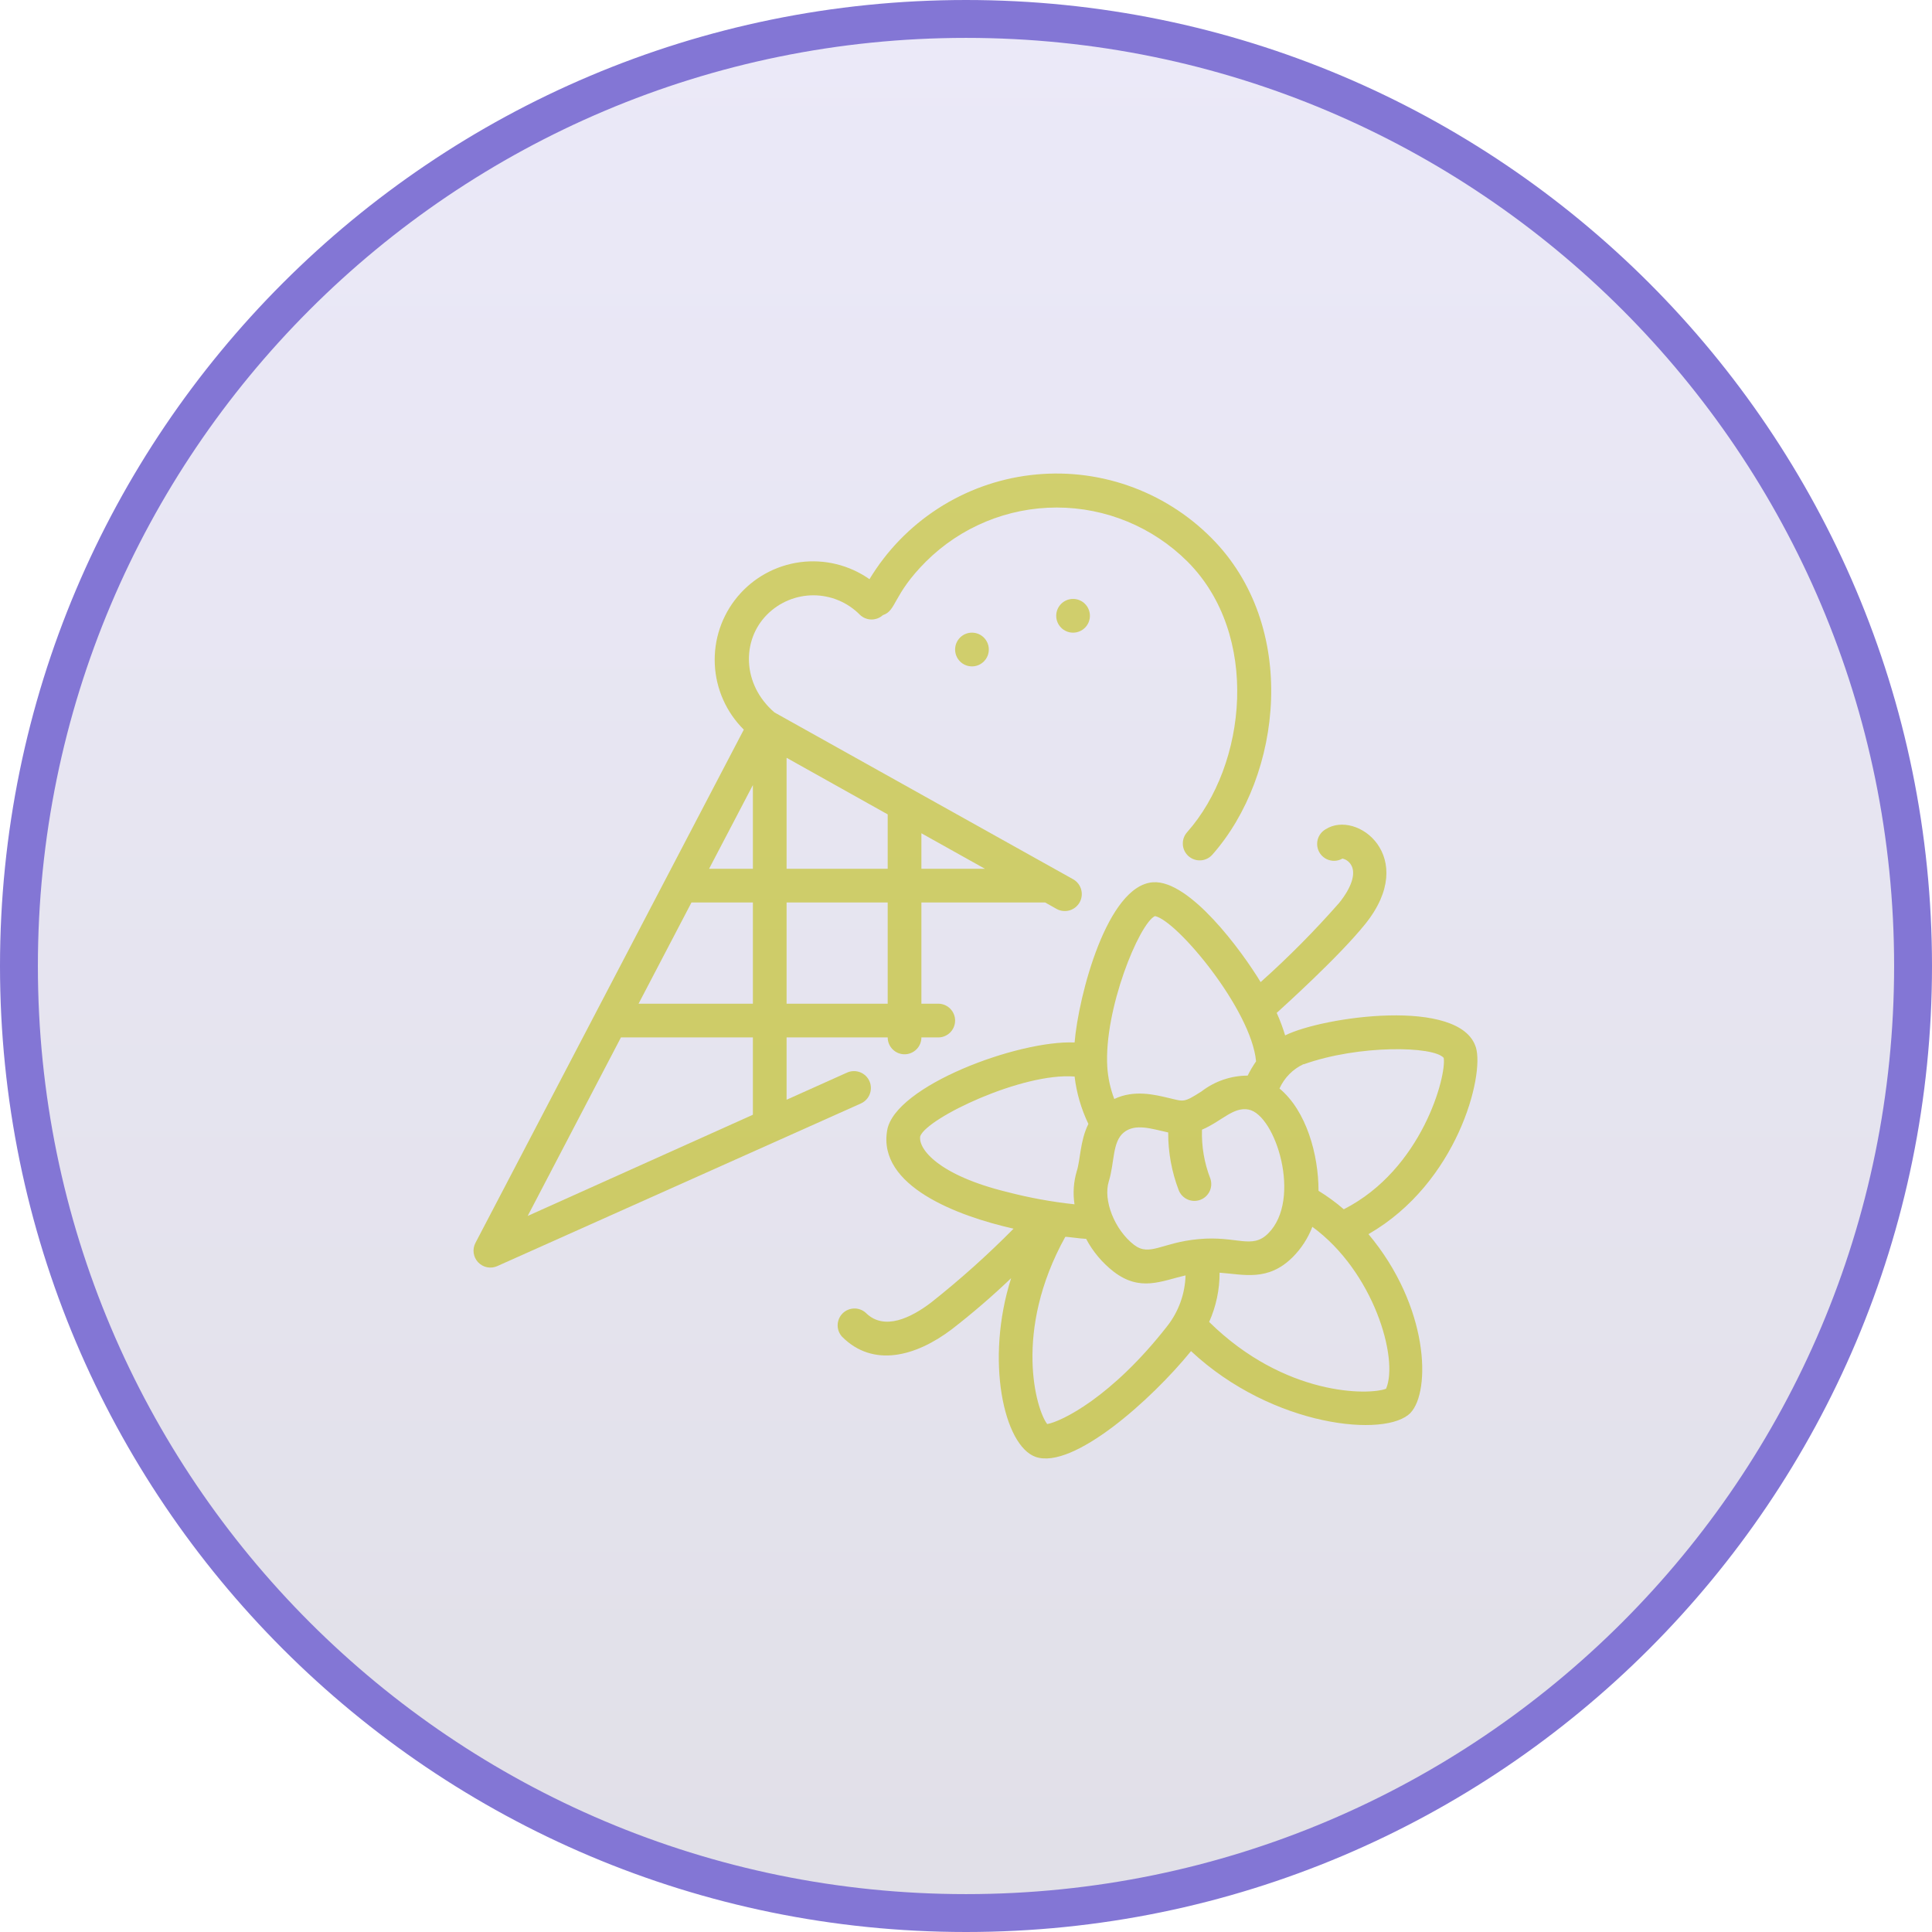 <?xml version="1.0" encoding="UTF-8"?> <svg xmlns="http://www.w3.org/2000/svg" width="102" height="102" viewBox="0 0 102 102" fill="none"><path d="M77.92 55.3C77.101 52.629 69.815 53.68 67.849 54.664C67.726 54.258 67.578 53.861 67.404 53.475C67.751 53.159 70.687 50.514 72.079 48.783C74.922 45.248 71.635 42.719 69.984 43.783C69.883 43.842 69.794 43.919 69.723 44.012C69.651 44.105 69.599 44.211 69.569 44.324C69.538 44.437 69.531 44.555 69.546 44.671C69.561 44.787 69.599 44.899 69.657 45.001C69.716 45.102 69.793 45.191 69.886 45.262C69.979 45.334 70.085 45.386 70.198 45.416C70.311 45.447 70.429 45.455 70.545 45.44C70.661 45.424 70.772 45.386 70.874 45.328C70.975 45.351 71.071 45.395 71.153 45.459C71.235 45.523 71.302 45.605 71.35 45.697C71.586 46.143 71.35 46.864 70.7 47.67C69.404 49.146 68.02 50.542 66.555 51.85C65.54 50.176 62.805 46.459 60.883 46.579C58.45 46.73 56.937 52.589 56.733 55.038C53.748 54.909 47.249 57.331 46.84 59.668C46.315 62.628 50.585 64.209 53.512 64.868C52.141 66.255 50.687 67.557 49.157 68.768C48.121 69.556 46.684 70.286 45.71 69.311C45.54 69.158 45.319 69.076 45.09 69.082C44.862 69.088 44.645 69.181 44.483 69.343C44.322 69.505 44.23 69.723 44.224 69.951C44.219 70.18 44.302 70.402 44.456 70.571C46.101 72.222 48.352 71.613 50.238 70.188C51.333 69.341 52.383 68.437 53.383 67.481C52.004 71.808 52.996 76.332 54.682 76.919C56.653 77.592 60.781 73.914 62.88 71.332C67.204 75.37 73.218 75.918 74.472 74.587C75.544 73.447 75.456 68.986 72.248 65.157C76.955 62.45 78.374 56.774 77.92 55.3ZM68.828 56.191C71.746 55.149 75.696 55.225 76.221 55.852C76.376 56.779 75.1 61.729 70.945 63.844C70.528 63.483 70.081 63.157 69.611 62.869C69.611 60.959 68.974 58.648 67.551 57.468C67.807 56.898 68.26 56.439 68.828 56.178V56.191ZM63.272 65.42C61.315 65.602 60.705 66.355 59.873 65.723C58.85 64.935 58.227 63.372 58.539 62.37C58.85 61.368 58.717 60.287 59.331 59.788C59.944 59.289 60.83 59.605 61.675 59.788C61.67 60.83 61.858 61.864 62.231 62.838C62.316 63.053 62.481 63.227 62.692 63.323C62.903 63.418 63.143 63.427 63.361 63.349C63.579 63.27 63.757 63.109 63.859 62.901C63.96 62.692 63.976 62.452 63.903 62.232C63.581 61.408 63.43 60.526 63.459 59.641C64.504 59.196 65.113 58.417 65.927 58.581C67.351 58.871 68.748 63.323 66.959 65.113C66.092 65.985 65.314 65.228 63.272 65.42ZM60.976 48.364C62.142 48.596 66.074 53.324 66.314 56.035C66.148 56.275 66 56.526 65.87 56.787C64.989 56.789 64.134 57.082 63.436 57.62C62.489 58.225 62.507 58.159 61.719 57.972C60.932 57.785 59.873 57.526 58.828 58.021C58.622 57.48 58.498 56.911 58.459 56.333C58.276 53.297 60.145 48.756 60.976 48.364ZM48.584 59.984C48.957 59.013 53.984 56.614 56.733 56.836C56.837 57.705 57.083 58.55 57.462 59.338C57.017 60.229 57.044 61.226 56.848 61.831C56.68 62.399 56.639 62.996 56.728 63.581C55.528 63.453 54.338 63.236 53.17 62.931C49.575 62.054 48.463 60.669 48.584 59.984ZM55.287 75.183C54.704 74.435 53.481 70.286 56.239 65.304C56.239 65.273 56.995 65.393 57.342 65.406C57.699 66.08 58.195 66.67 58.797 67.138C60.198 68.211 61.301 67.632 62.591 67.334C62.564 68.304 62.227 69.24 61.63 70.005C58.686 73.776 56.026 75.058 55.287 75.183ZM73.178 73.318C72.288 73.665 67.84 73.732 63.837 69.792C64.203 68.974 64.391 68.088 64.388 67.192C65.656 67.281 66.942 67.672 68.245 66.373C68.701 65.918 69.055 65.371 69.286 64.77C72.533 67.143 73.854 71.737 73.178 73.318Z" fill="#E2E25E"></path><path d="M63.947 28.392C62.711 27.151 61.208 26.208 59.552 25.635C57.897 25.061 56.133 24.873 54.394 25.084C52.655 25.294 50.987 25.899 49.516 26.851C48.045 27.803 46.81 29.078 45.905 30.578C44.84 29.831 43.534 29.51 42.244 29.68C40.954 29.851 39.776 30.499 38.941 31.498C38.106 32.497 37.677 33.773 37.738 35.073C37.798 36.374 38.345 37.604 39.269 38.521L25.101 65.62C25.015 65.784 24.983 65.971 25.008 66.154C25.034 66.337 25.115 66.507 25.242 66.642C25.369 66.777 25.534 66.868 25.715 66.905C25.896 66.941 26.084 66.92 26.253 66.844L45.452 58.257C45.559 58.209 45.655 58.14 45.735 58.055C45.816 57.97 45.879 57.869 45.92 57.76C45.962 57.65 45.982 57.534 45.978 57.416C45.975 57.299 45.949 57.184 45.901 57.077C45.853 56.97 45.785 56.873 45.699 56.793C45.614 56.712 45.514 56.649 45.404 56.608C45.295 56.566 45.178 56.546 45.061 56.55C44.944 56.553 44.829 56.579 44.722 56.627L41.528 58.061V54.771H46.866C46.866 55.007 46.96 55.233 47.127 55.4C47.294 55.567 47.52 55.661 47.756 55.661C47.992 55.661 48.218 55.567 48.385 55.4C48.552 55.233 48.645 55.007 48.645 54.771H49.535C49.771 54.771 49.997 54.677 50.164 54.51C50.331 54.343 50.425 54.116 50.425 53.88C50.425 53.644 50.331 53.418 50.164 53.251C49.997 53.084 49.771 52.99 49.535 52.99H48.645V47.647H55.18L55.772 47.981C55.978 48.099 56.223 48.131 56.452 48.068C56.682 48.005 56.877 47.854 56.995 47.647C57.113 47.441 57.144 47.196 57.081 46.966C57.019 46.736 56.868 46.541 56.661 46.423L40.888 37.613C39.166 36.13 39.157 33.788 40.496 32.448C40.817 32.125 41.198 31.869 41.618 31.694C42.038 31.519 42.488 31.429 42.943 31.429C43.398 31.429 43.848 31.519 44.268 31.694C44.688 31.869 45.069 32.125 45.389 32.448C45.551 32.608 45.768 32.701 45.996 32.706C46.223 32.711 46.444 32.628 46.613 32.475C47.338 32.239 47.129 31.407 48.881 29.652C50.715 27.823 53.2 26.795 55.789 26.795C58.379 26.795 60.863 27.823 62.697 29.652C66.532 33.495 65.847 40.364 62.671 43.939C62.514 44.116 62.434 44.348 62.448 44.585C62.462 44.821 62.569 45.042 62.746 45.199C62.923 45.356 63.156 45.436 63.392 45.422C63.628 45.408 63.848 45.3 64.005 45.123C67.702 40.943 68.596 33.045 63.947 28.392ZM36.506 47.647H39.749V52.99H33.713L36.506 47.647ZM37.436 45.867L39.749 41.446V45.867H37.436ZM41.528 40.008L46.866 42.995V45.867H41.528V40.008ZM39.749 58.853L27.859 64.196L32.783 54.771H39.749V58.778C39.747 58.803 39.747 58.828 39.749 58.853ZM46.866 52.99H41.528V47.647H46.866V52.99ZM48.645 45.867V43.992L51.999 45.867H48.645Z" fill="#E2E25E"></path><path d="M51.314 35.182C51.806 35.182 52.204 34.783 52.204 34.291C52.204 33.8 51.806 33.401 51.314 33.401C50.823 33.401 50.425 33.8 50.425 34.291C50.425 34.783 50.823 35.182 51.314 35.182Z" fill="#E2E25E"></path><path d="M56.652 33.401C57.144 33.401 57.542 33.002 57.542 32.511C57.542 32.019 57.144 31.62 56.652 31.62C56.161 31.62 55.763 32.019 55.763 32.511C55.763 33.002 56.161 33.401 56.652 33.401Z" fill="#E2E25E"></path><path d="M101 51C101 23.386 78.614 1 51 1C23.386 1 1 23.386 1 51C1 78.614 23.386 101 51 101C78.614 101 101 78.614 101 51Z" fill="url(#paint0_linear_1621_211)" fill-opacity="0.16" stroke="#8376D5" stroke-width="2"></path><defs><linearGradient id="paint0_linear_1621_211" x1="51" y1="1" x2="51" y2="101" gradientUnits="userSpaceOnUse"><stop stop-color="#8376D5"></stop><stop offset="1" stop-color="#443D6F"></stop></linearGradient></defs></svg> 